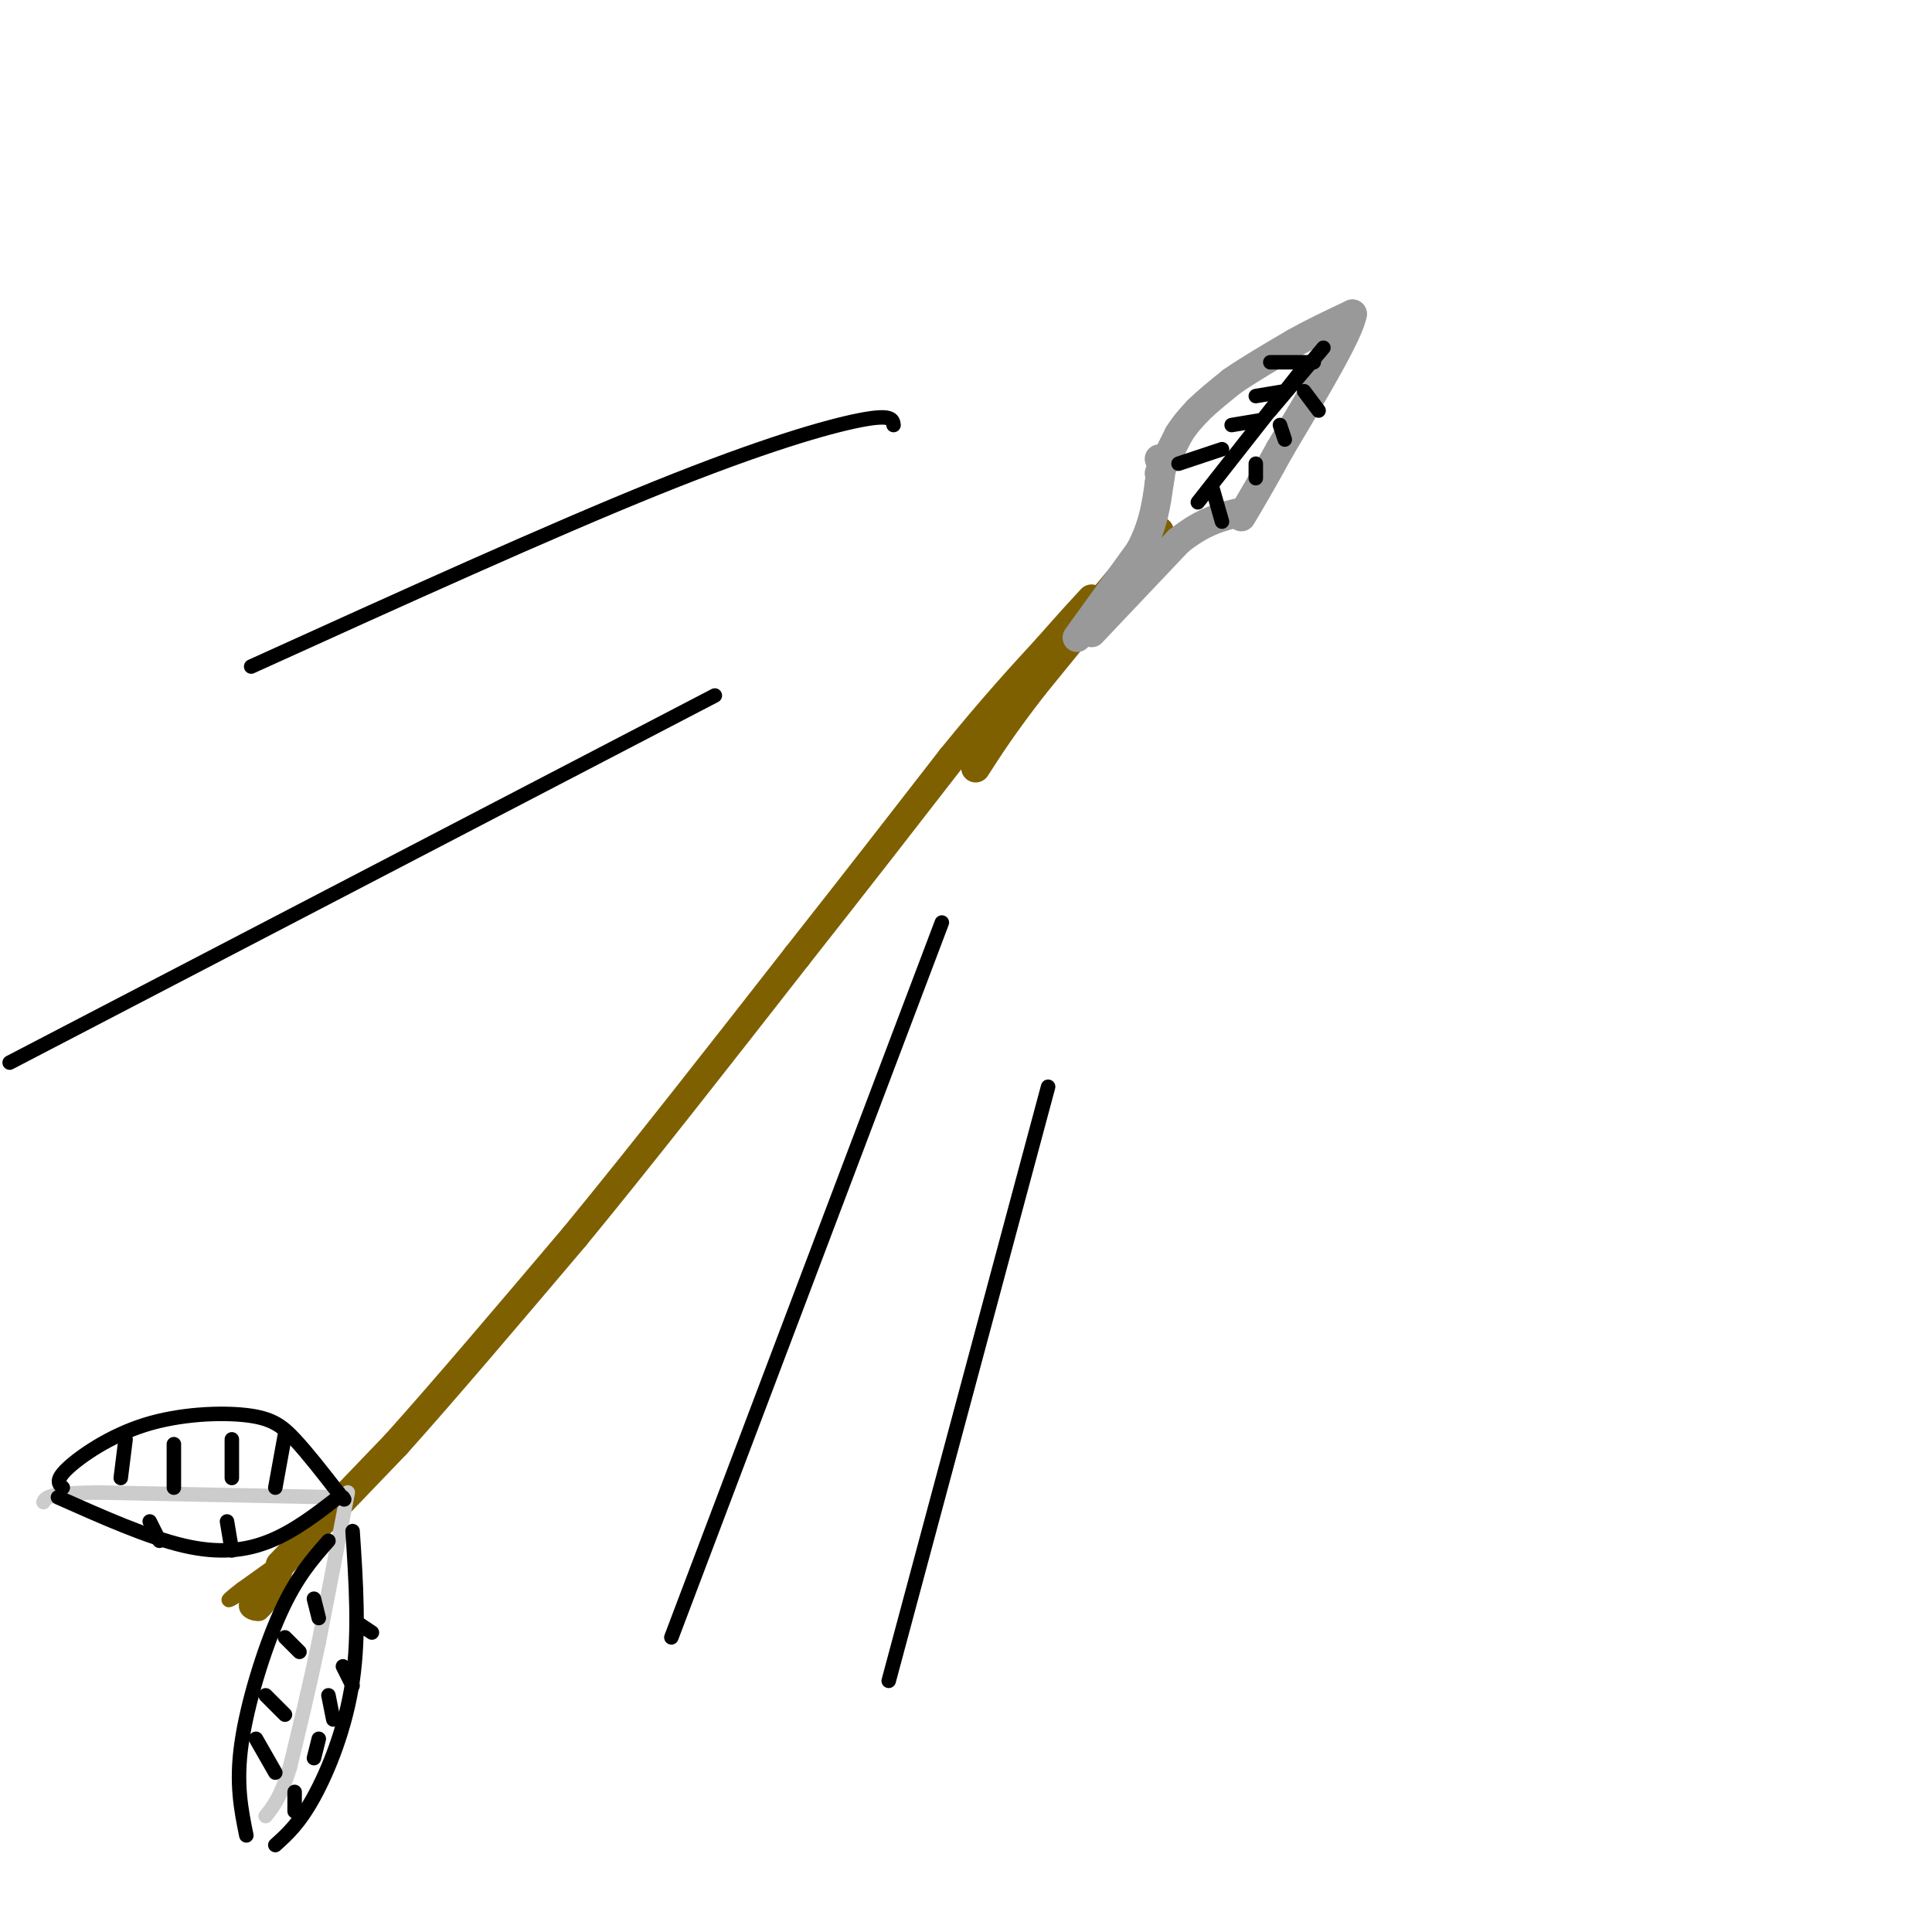 <svg viewBox='0 0 400 400' version='1.1' xmlns='http://www.w3.org/2000/svg' xmlns:xlink='http://www.w3.org/1999/xlink'><g fill='none' stroke='rgb(127,96,0)' stroke-width='6' stroke-linecap='round' stroke-linejoin='round'><path d='M58,324c0.000,0.000 24.000,-25.000 24,-25'/><path d='M82,299c10.167,-11.333 23.583,-27.167 37,-43'/><path d='M119,256c13.833,-16.833 29.917,-37.417 46,-58'/><path d='M165,198c13.000,-16.500 22.500,-28.750 32,-41'/><path d='M197,157c8.667,-10.667 14.333,-16.833 20,-23'/><path d='M217,134c4.833,-5.500 6.917,-7.750 9,-10'/><path d='M225,128c0.000,0.000 15.000,-18.000 15,-18'/><path d='M240,110c-1.833,2.333 -13.917,17.167 -26,32'/><path d='M214,142c-6.333,8.167 -9.167,12.583 -12,17'/></g>
<g fill='none' stroke='rgb(153,153,153)' stroke-width='6' stroke-linecap='round' stroke-linejoin='round'><path d='M235,117c0.000,0.000 1.000,0.000 1,0'/><path d='M223,132c0.000,0.000 13.000,-18.000 13,-18'/><path d='M236,114c2.833,-5.333 3.417,-9.667 4,-14'/><path d='M240,100c0.667,-3.167 0.333,-4.083 0,-5'/><path d='M226,131c0.000,0.000 18.000,-19.000 18,-19'/><path d='M244,112c5.167,-4.167 9.083,-5.083 13,-6'/><path d='M240,98c0.000,0.000 4.000,-8.000 4,-8'/><path d='M244,90c1.333,-2.167 2.667,-3.583 4,-5'/><path d='M248,85c1.833,-1.833 4.417,-3.917 7,-6'/><path d='M255,79c3.333,-2.333 8.167,-5.167 13,-8'/><path d='M268,71c4.167,-2.333 8.083,-4.167 12,-6'/><path d='M280,65c-0.500,3.667 -7.750,15.833 -15,28'/><path d='M265,93c-3.833,7.000 -5.917,10.500 -8,14'/></g>
<g fill='none' stroke='rgb(0,0,0)' stroke-width='3' stroke-linecap='round' stroke-linejoin='round'><path d='M274,72c0.000,0.000 -11.000,13.000 -11,13'/><path d='M270,76c0.000,0.000 -22.000,28.000 -22,28'/><path d='M251,101c0.000,0.000 2.000,7.000 2,7'/><path d='M260,96c0.000,0.000 0.000,3.000 0,3'/><path d='M265,88c0.000,0.000 1.000,3.000 1,3'/><path d='M270,81c0.000,0.000 3.000,4.000 3,4'/><path d='M253,93c0.000,0.000 -9.000,3.000 -9,3'/><path d='M261,87c0.000,0.000 -6.000,1.000 -6,1'/><path d='M266,81c0.000,0.000 -6.000,1.000 -6,1'/><path d='M272,75c0.000,0.000 -9.000,0.000 -9,0'/></g>
<g fill='none' stroke='rgb(127,96,0)' stroke-width='3' stroke-linecap='round' stroke-linejoin='round'><path d='M57,324c0.000,0.000 -7.000,5.000 -7,5'/><path d='M50,329c-2.022,1.533 -3.578,2.867 -2,2c1.578,-0.867 6.289,-3.933 11,-7'/><path d='M59,324c0.956,0.956 -2.156,6.844 -4,9c-1.844,2.156 -2.422,0.578 -3,-1'/><path d='M52,332c0.273,0.314 2.455,1.600 2,2c-0.455,0.400 -3.545,-0.085 -3,-2c0.545,-1.915 4.727,-5.262 6,-6c1.273,-0.738 -0.364,1.131 -2,3'/><path d='M55,329c-0.667,0.833 -1.333,1.417 -2,2'/></g>
<g fill='none' stroke='rgb(204,204,204)' stroke-width='3' stroke-linecap='round' stroke-linejoin='round'><path d='M72,309c0.000,0.000 -6.000,31.000 -6,31'/><path d='M66,340c-2.000,9.500 -4.000,17.750 -6,26'/><path d='M60,366c-1.833,6.000 -3.417,8.000 -5,10'/><path d='M70,310c0.000,0.000 -50.000,-1.000 -50,-1'/><path d='M20,309c-10.167,0.167 -10.583,1.083 -11,2'/></g>
<g fill='none' stroke='rgb(0,0,0)' stroke-width='3' stroke-linecap='round' stroke-linejoin='round'><path d='M13,308c-0.818,-0.754 -1.636,-1.509 1,-4c2.636,-2.491 8.727,-6.719 16,-9c7.273,-2.281 15.727,-2.614 21,-2c5.273,0.614 7.364,2.175 10,5c2.636,2.825 5.818,6.912 9,11'/><path d='M70,309c1.667,2.000 1.333,1.500 1,1'/><path d='M12,310c9.289,4.133 18.578,8.267 26,10c7.422,1.733 12.978,1.067 18,-1c5.022,-2.067 9.511,-5.533 14,-9'/><path d='M26,298c0.000,0.000 -1.000,8.000 -1,8'/><path d='M36,299c0.000,0.000 0.000,9.000 0,9'/><path d='M48,298c0.000,0.000 0.000,8.000 0,8'/><path d='M59,297c0.000,0.000 -2.000,11.000 -2,11'/><path d='M31,315c0.000,0.000 2.000,4.000 2,4'/><path d='M47,315c0.000,0.000 1.000,6.000 1,6'/><path d='M68,319c-3.311,3.756 -6.622,7.511 -10,15c-3.378,7.489 -6.822,18.711 -8,27c-1.178,8.289 -0.089,13.644 1,19'/><path d='M73,317c0.711,10.644 1.422,21.289 0,31c-1.422,9.711 -4.978,18.489 -8,24c-3.022,5.511 -5.511,7.756 -8,10'/><path d='M53,360c0.000,0.000 4.000,7.000 4,7'/><path d='M55,351c0.000,0.000 4.000,4.000 4,4'/><path d='M59,339c0.000,0.000 3.000,3.000 3,3'/><path d='M65,331c0.000,0.000 1.000,4.000 1,4'/><path d='M74,336c0.000,0.000 3.000,2.000 3,2'/><path d='M71,345c0.000,0.000 2.000,4.000 2,4'/><path d='M68,351c0.000,0.000 1.000,5.000 1,5'/><path d='M66,360c0.000,0.000 -1.000,4.000 -1,4'/><path d='M61,371c0.000,0.000 0.000,4.000 0,4'/><path d='M195,191c0.000,0.000 -56.000,148.000 -56,148'/><path d='M217,225c0.000,0.000 -33.000,123.000 -33,123'/><path d='M148,144c0.000,0.000 -146.000,76.000 -146,76'/><path d='M185,88c-0.156,-1.156 -0.311,-2.311 -7,-1c-6.689,1.311 -19.911,5.089 -42,14c-22.089,8.911 -53.044,22.956 -84,37'/></g>
</svg>